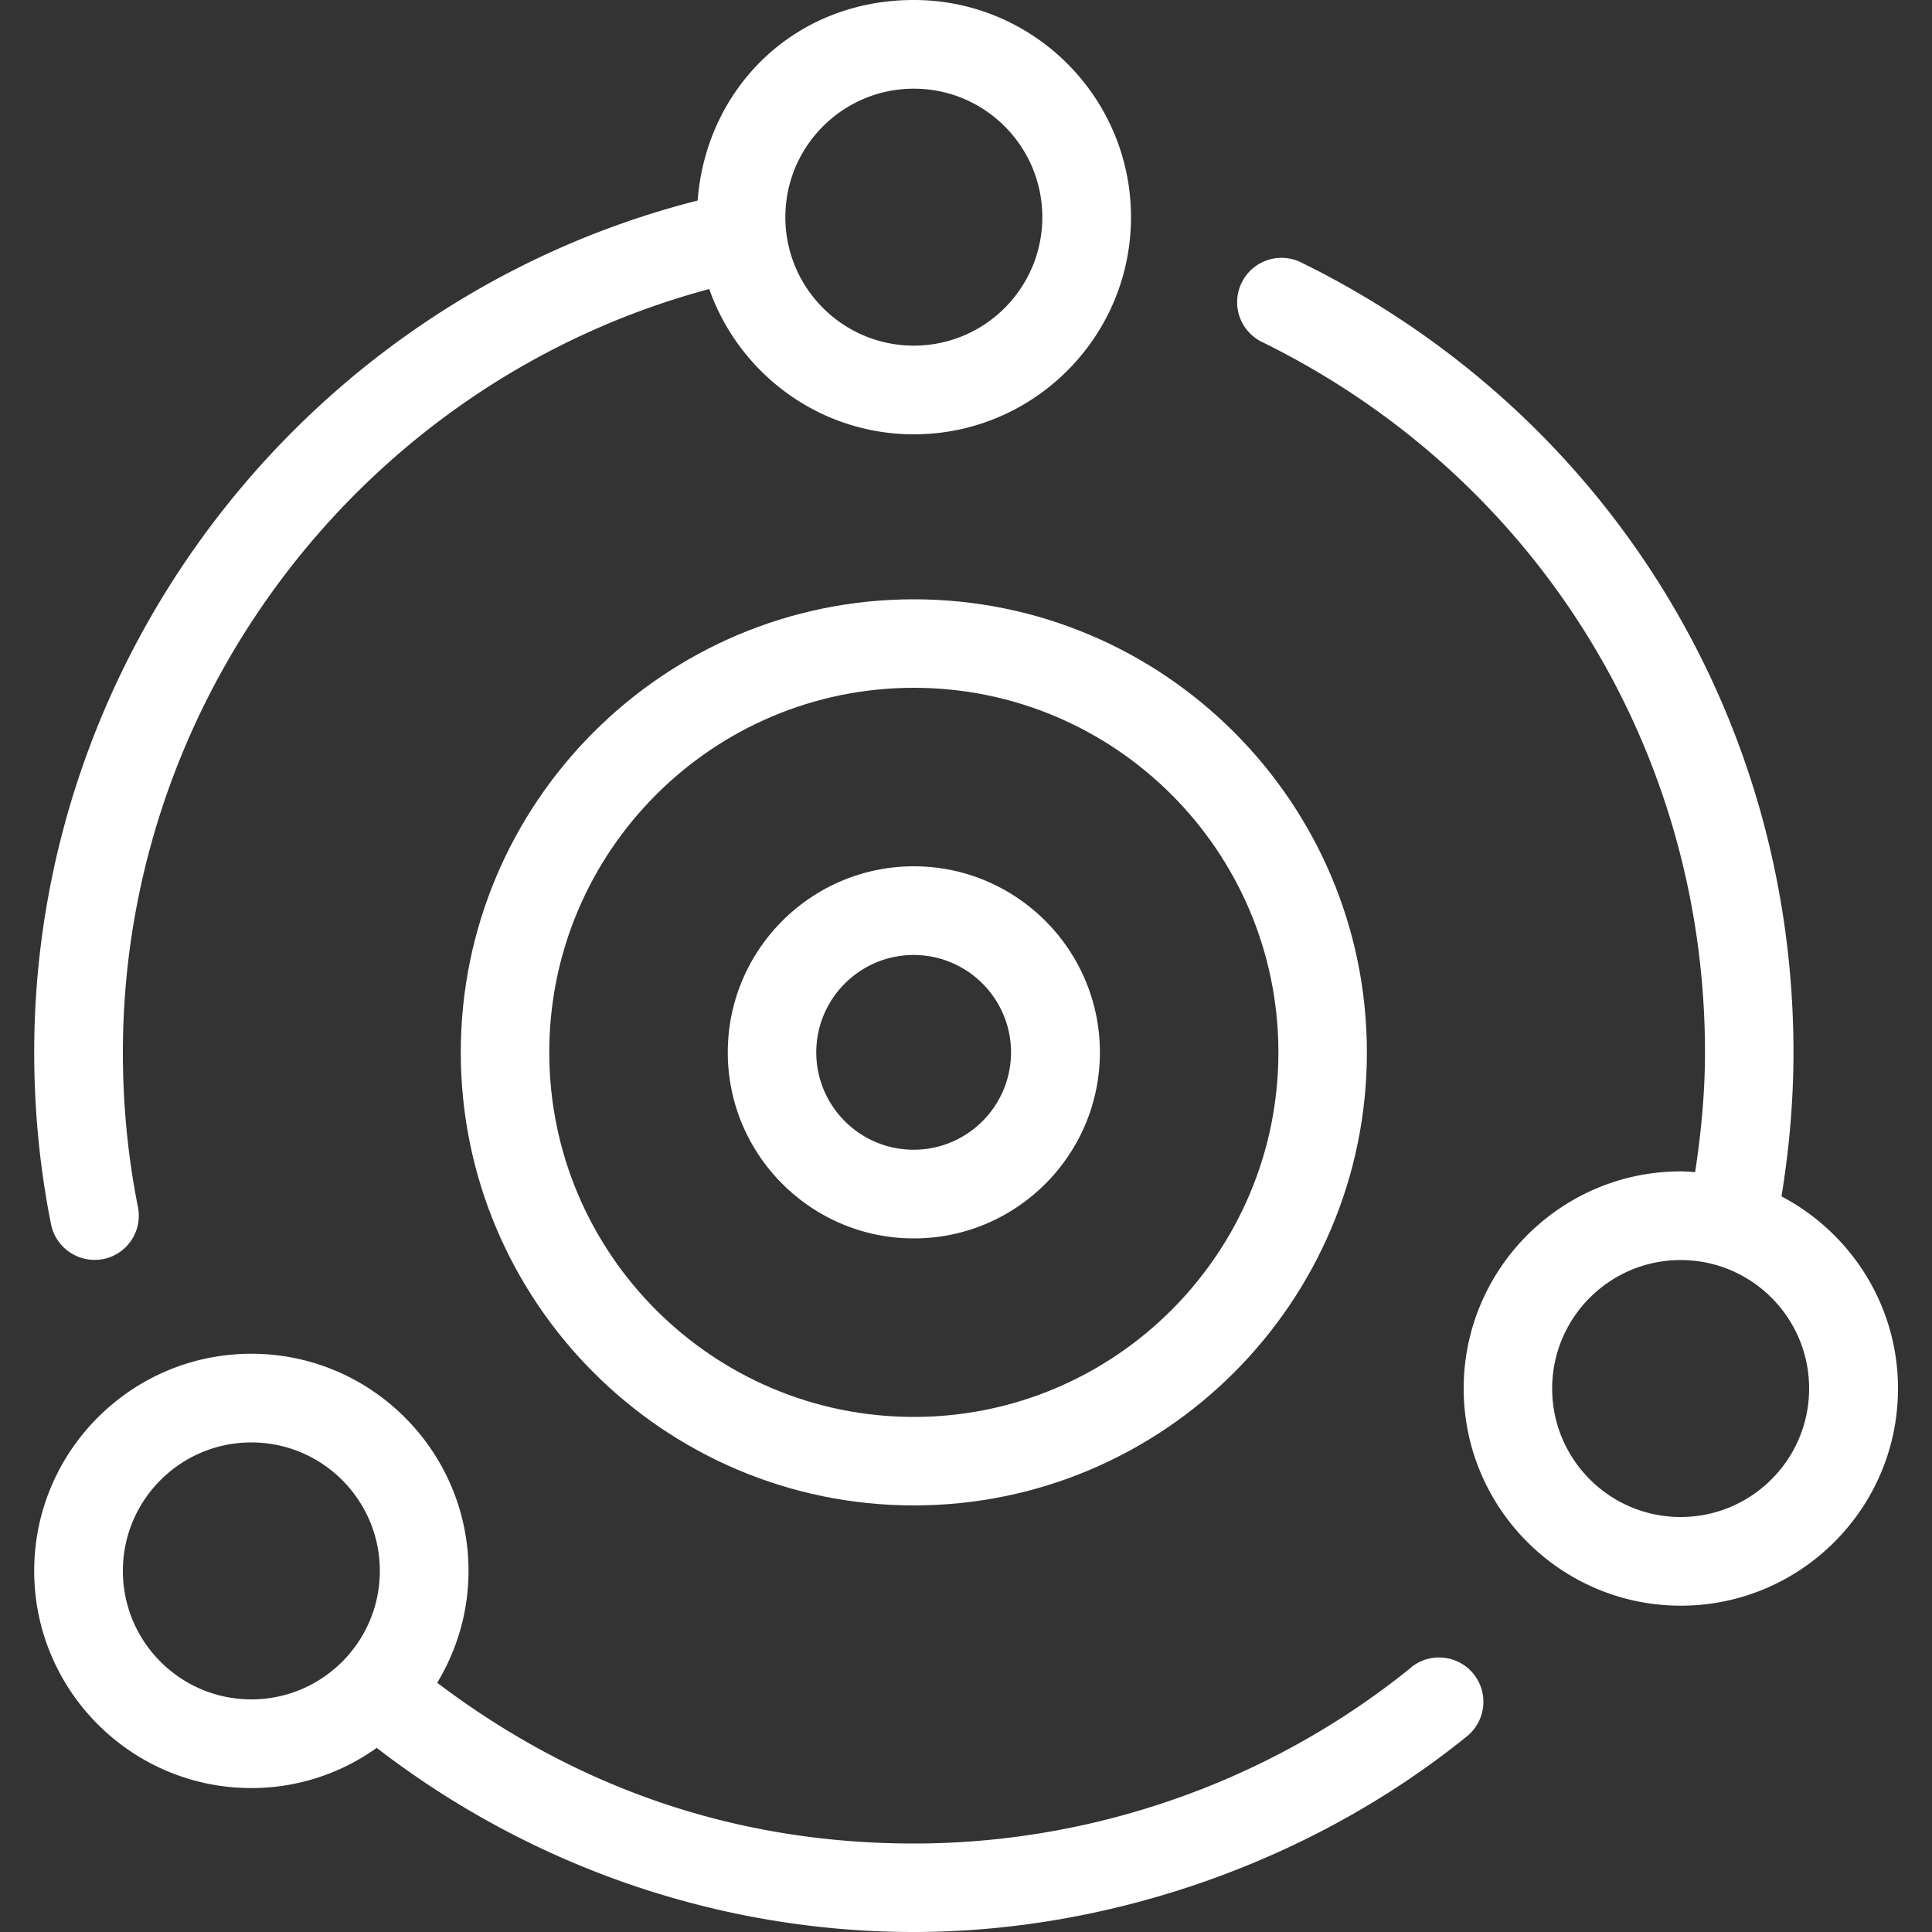 <svg id="_レイヤー_2" xmlns="http://www.w3.org/2000/svg" viewBox="0 0 100 100"><rect x="0" y="0" width="100" height="100" fill="#333333" stroke="none"/><defs><style>.cls-2{fill:#fff}</style></defs><g id="_レイヤー_1-2"><path fill="none" d="M0 0h100v100H0z"/><path class="cls-2" d="M23.85 54.47c0 12.93 10.52 23.45 23.45 23.45S70.75 67.4 70.75 54.47 60.23 31.02 47.3 31.02 23.85 41.54 23.85 54.47zm42.32 0c0 10.4-8.46 18.87-18.87 18.87s-18.87-8.46-18.87-18.87S36.89 35.6 47.3 35.6s18.87 8.46 18.87 18.87z"/><path class="cls-2" d="M4.89 65.21c.15 0 .3-.01.45-.04a2.287 2.287 0 001.8-2.69c-.52-2.61-.78-5.3-.78-8C6.36 35.96 19 19.7 36.71 14.96c1.54 4.37 5.7 7.52 10.59 7.52 6.2 0 11.24-5.04 11.24-11.24S53.5 0 47.3 0 36.55 4.58 36.11 10.38c-20 5.07-34.34 23.3-34.34 44.09 0 3 .29 5.99.87 8.89a2.298 2.298 0 002.25 1.85zM47.3 4.59c3.67 0 6.65 2.98 6.65 6.65s-2.98 6.65-6.65 6.65-6.65-2.98-6.65-6.65 2.98-6.65 6.65-6.65zm25.74 81.72c-7.25 5.87-16.39 9.11-25.74 9.11s-17.59-2.96-24.67-8.32c1.02-1.69 1.62-3.67 1.62-5.79 0-6.2-5.04-11.24-11.24-11.24S1.77 75.11 1.77 81.31s5.04 11.24 11.24 11.24c2.42 0 4.65-.77 6.49-2.08C27.44 96.6 37.22 100 47.3 100s20.56-3.6 28.63-10.13a2.3 2.3 0 00.34-3.23 2.3 2.3 0 00-3.23-.34zm-66.68-5c0-3.67 2.98-6.65 6.65-6.65s6.65 2.98 6.65 6.65-2.98 6.65-6.65 6.65-6.65-2.98-6.65-6.65zm85.85-19.39c.4-2.45.62-4.95.62-7.45 0-17.51-9.77-33.17-25.49-40.89a2.293 2.293 0 00-3.07 1.05 2.29 2.29 0 001.05 3.07c14.14 6.94 22.93 21.03 22.93 36.78 0 2.08-.2 4.15-.51 6.19-.24-.02-.49-.04-.74-.04-6.2 0-11.24 5.04-11.24 11.24S80.8 83.11 87 83.11s11.24-5.04 11.24-11.24c0-4.31-2.45-8.06-6.02-9.94zm-5.22 16.6c-3.67 0-6.65-2.98-6.65-6.65s2.98-6.65 6.65-6.65 6.65 2.98 6.65 6.65-2.98 6.65-6.65 6.65zM37.67 54.47c0 5.31 4.32 9.63 9.63 9.63s9.63-4.32 9.63-9.63-4.32-9.63-9.63-9.63-9.63 4.32-9.63 9.63zm14.66 0c0 2.78-2.26 5.04-5.04 5.04s-5.04-2.26-5.04-5.04 2.26-5.04 5.04-5.04 5.04 2.26 5.04 5.04z"/></g></svg>